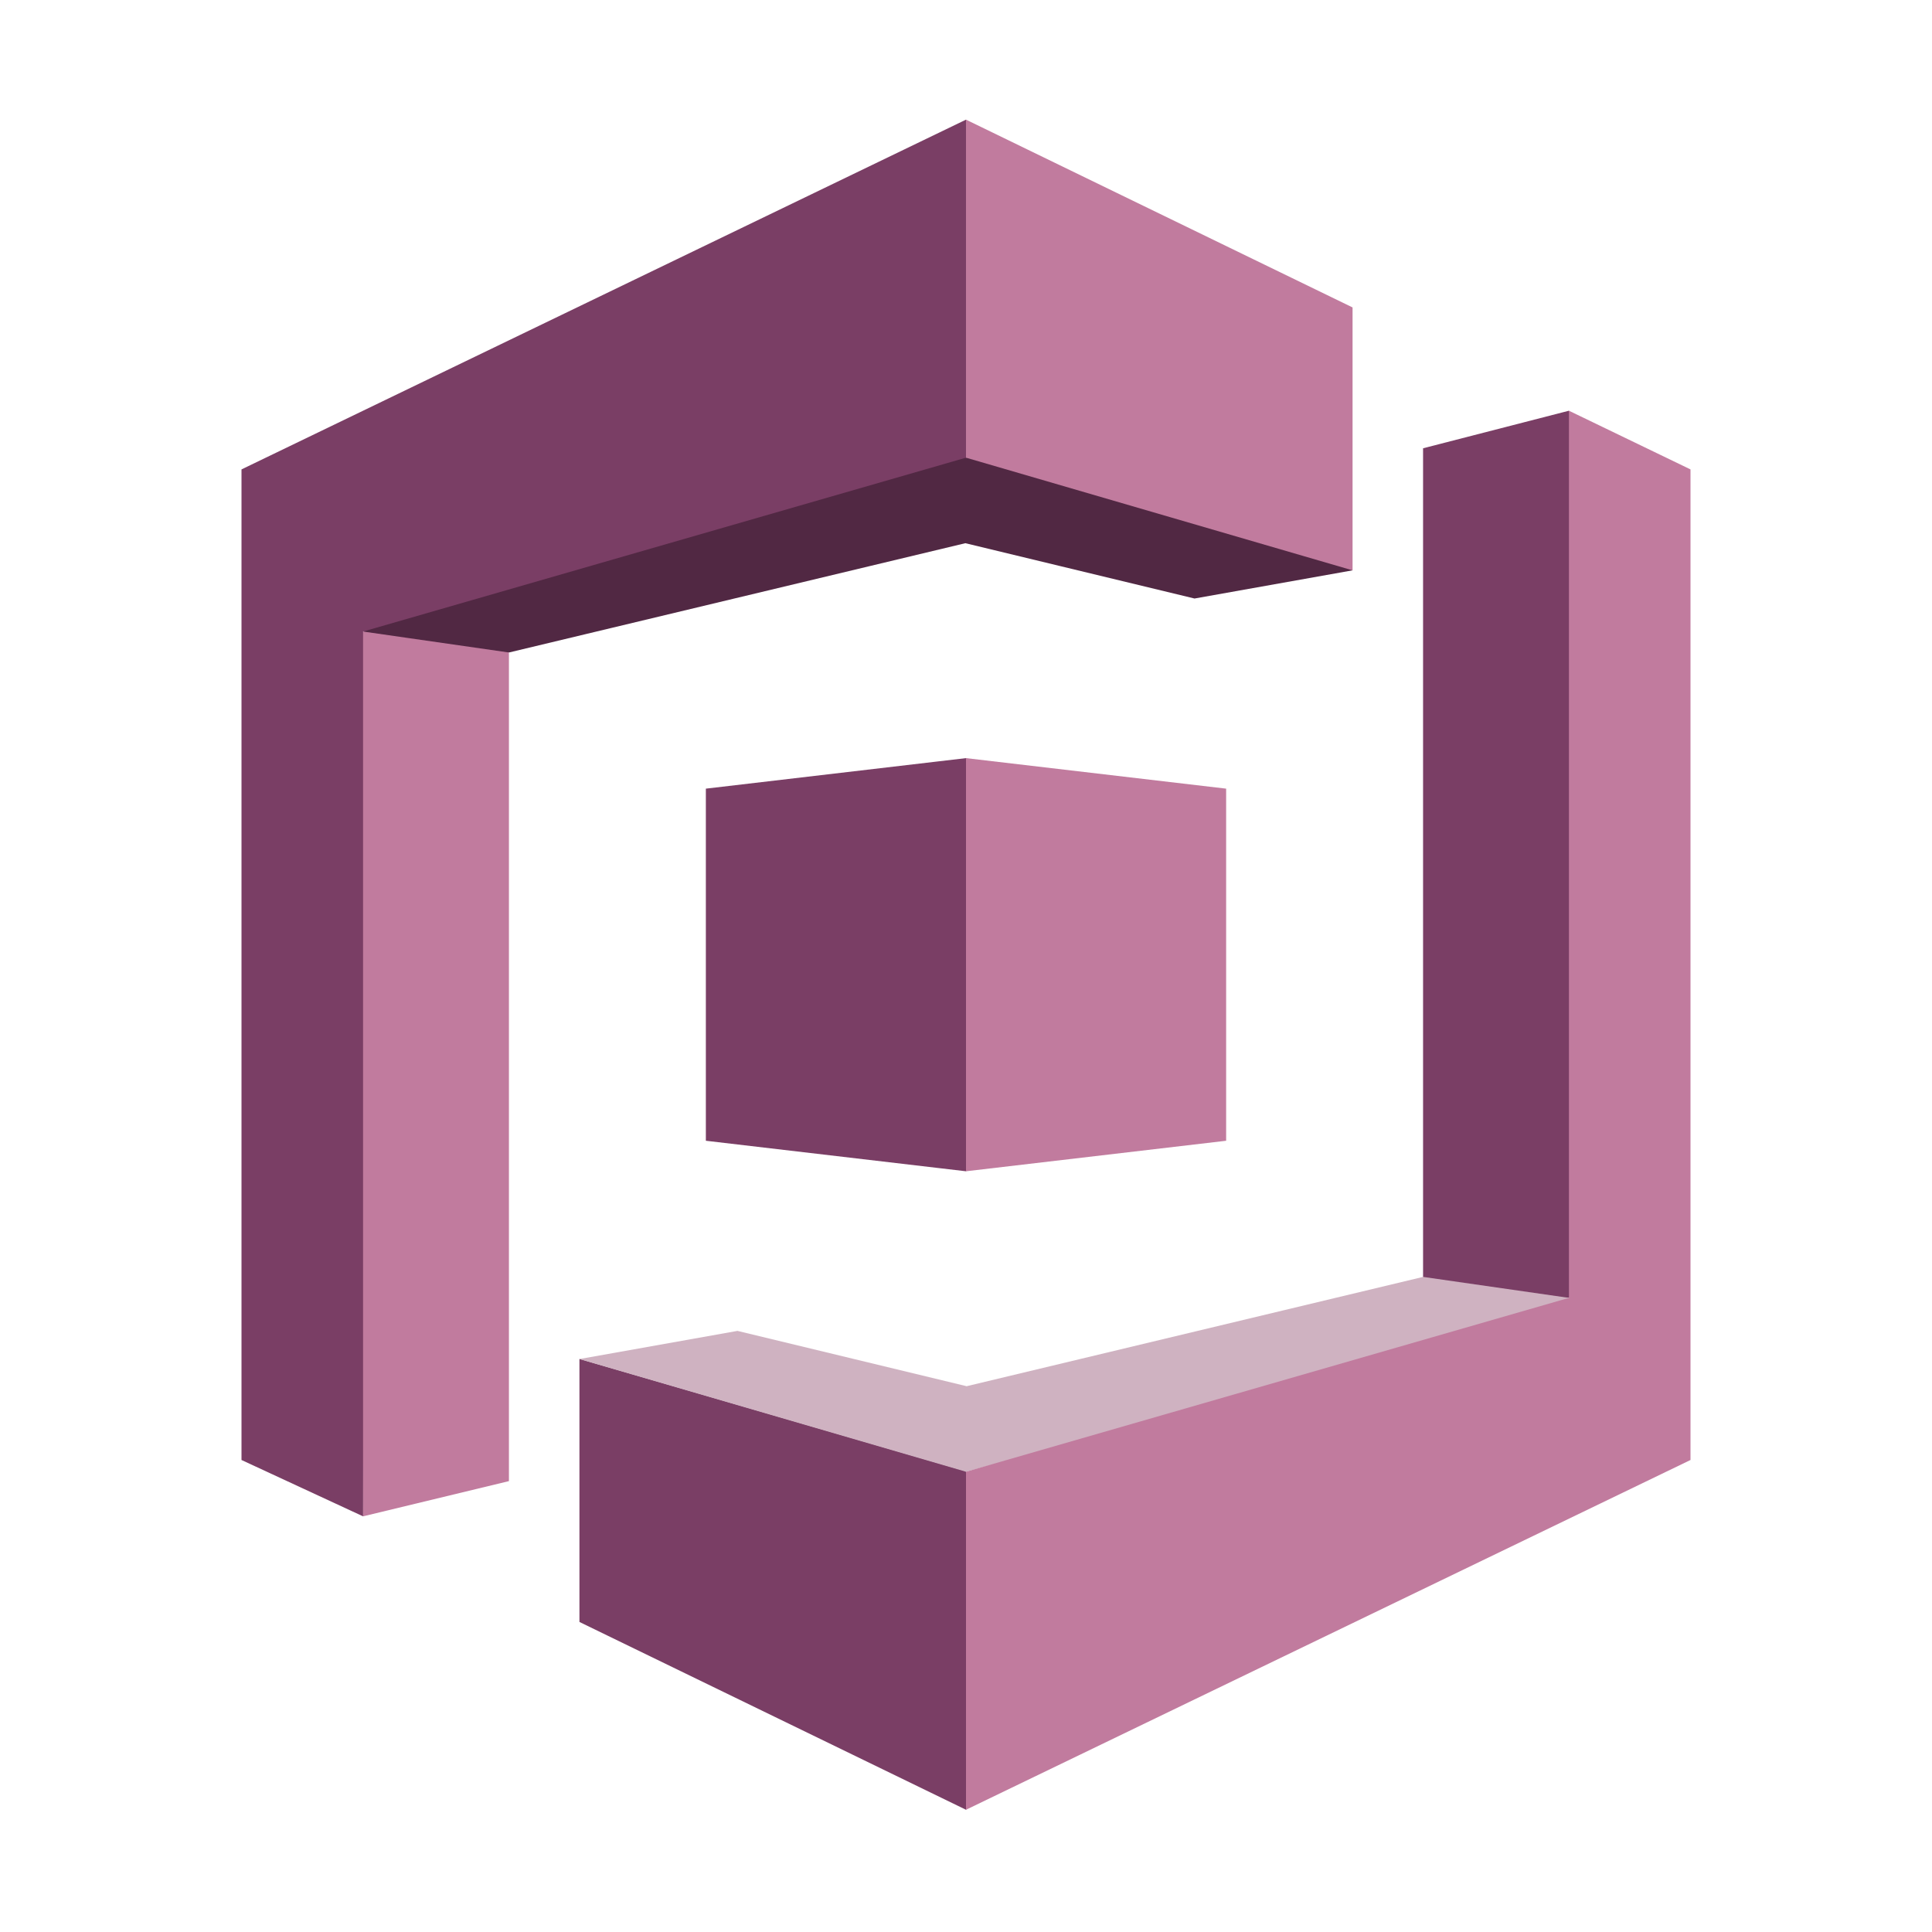 <svg width="800" height="800" viewBox="0 0 800 800" fill="none" xmlns="http://www.w3.org/2000/svg">
<path d="M589.262 185.624L649.662 170.071L650.112 170.734L651.638 535.437L649.662 537.42L637.217 537.952L589.97 530.597L589.262 528.736V185.624Z" fill="#7A3E65"/>
<path d="M239.934 562.756L240.156 562.772L399.594 609.101L400 609.413L400.693 609.966L400.468 748.791L400 749.381L239.934 671.62V562.756Z" fill="#7A3E65"/>
<path d="M589.262 528.736L400.262 573.999L305.369 551.093L239.934 562.756L400 609.413L647.042 542.529L649.662 537.42L589.262 528.736Z" fill="#CFB2C1"/>
<path d="M560.065 236.167L558.525 234.412L401.719 188.849L399.999 189.512L398.424 188.708L151.684 259.858L150.336 261.505L152.316 262.59L208.742 270.864L210.737 270.186L399.736 224.926L494.63 247.832L560.065 236.167Z" fill="#512843"/>
<path d="M210.737 613.301L150.336 627.881L150.23 627.532L147.852 264.191L150.336 261.505L210.737 270.186V613.301Z" fill="#C17B9E"/>
<path d="M292.281 472.362L400 484.998L400.808 483.791L401.247 315.306L400 313.925L292.281 326.563V472.362Z" fill="#7A3E65"/>
<path d="M507.719 472.362L400 484.998V313.925L507.719 326.563V472.362Z" fill="#C17B9E"/>
<path d="M560.066 236.167L400 189.512V49.544L560.066 127.302V236.167Z" fill="#C17B9E"/>
<path d="M399.999 49.544L100 194.371V604.552L150.337 627.882V261.505L399.999 189.512V49.544Z" fill="#7A3E65"/>
<path d="M649.663 170.071V537.42L400 609.413V749.381L699.999 604.552V194.371L649.663 170.071Z" fill="#C17B9E"/>
</svg>
